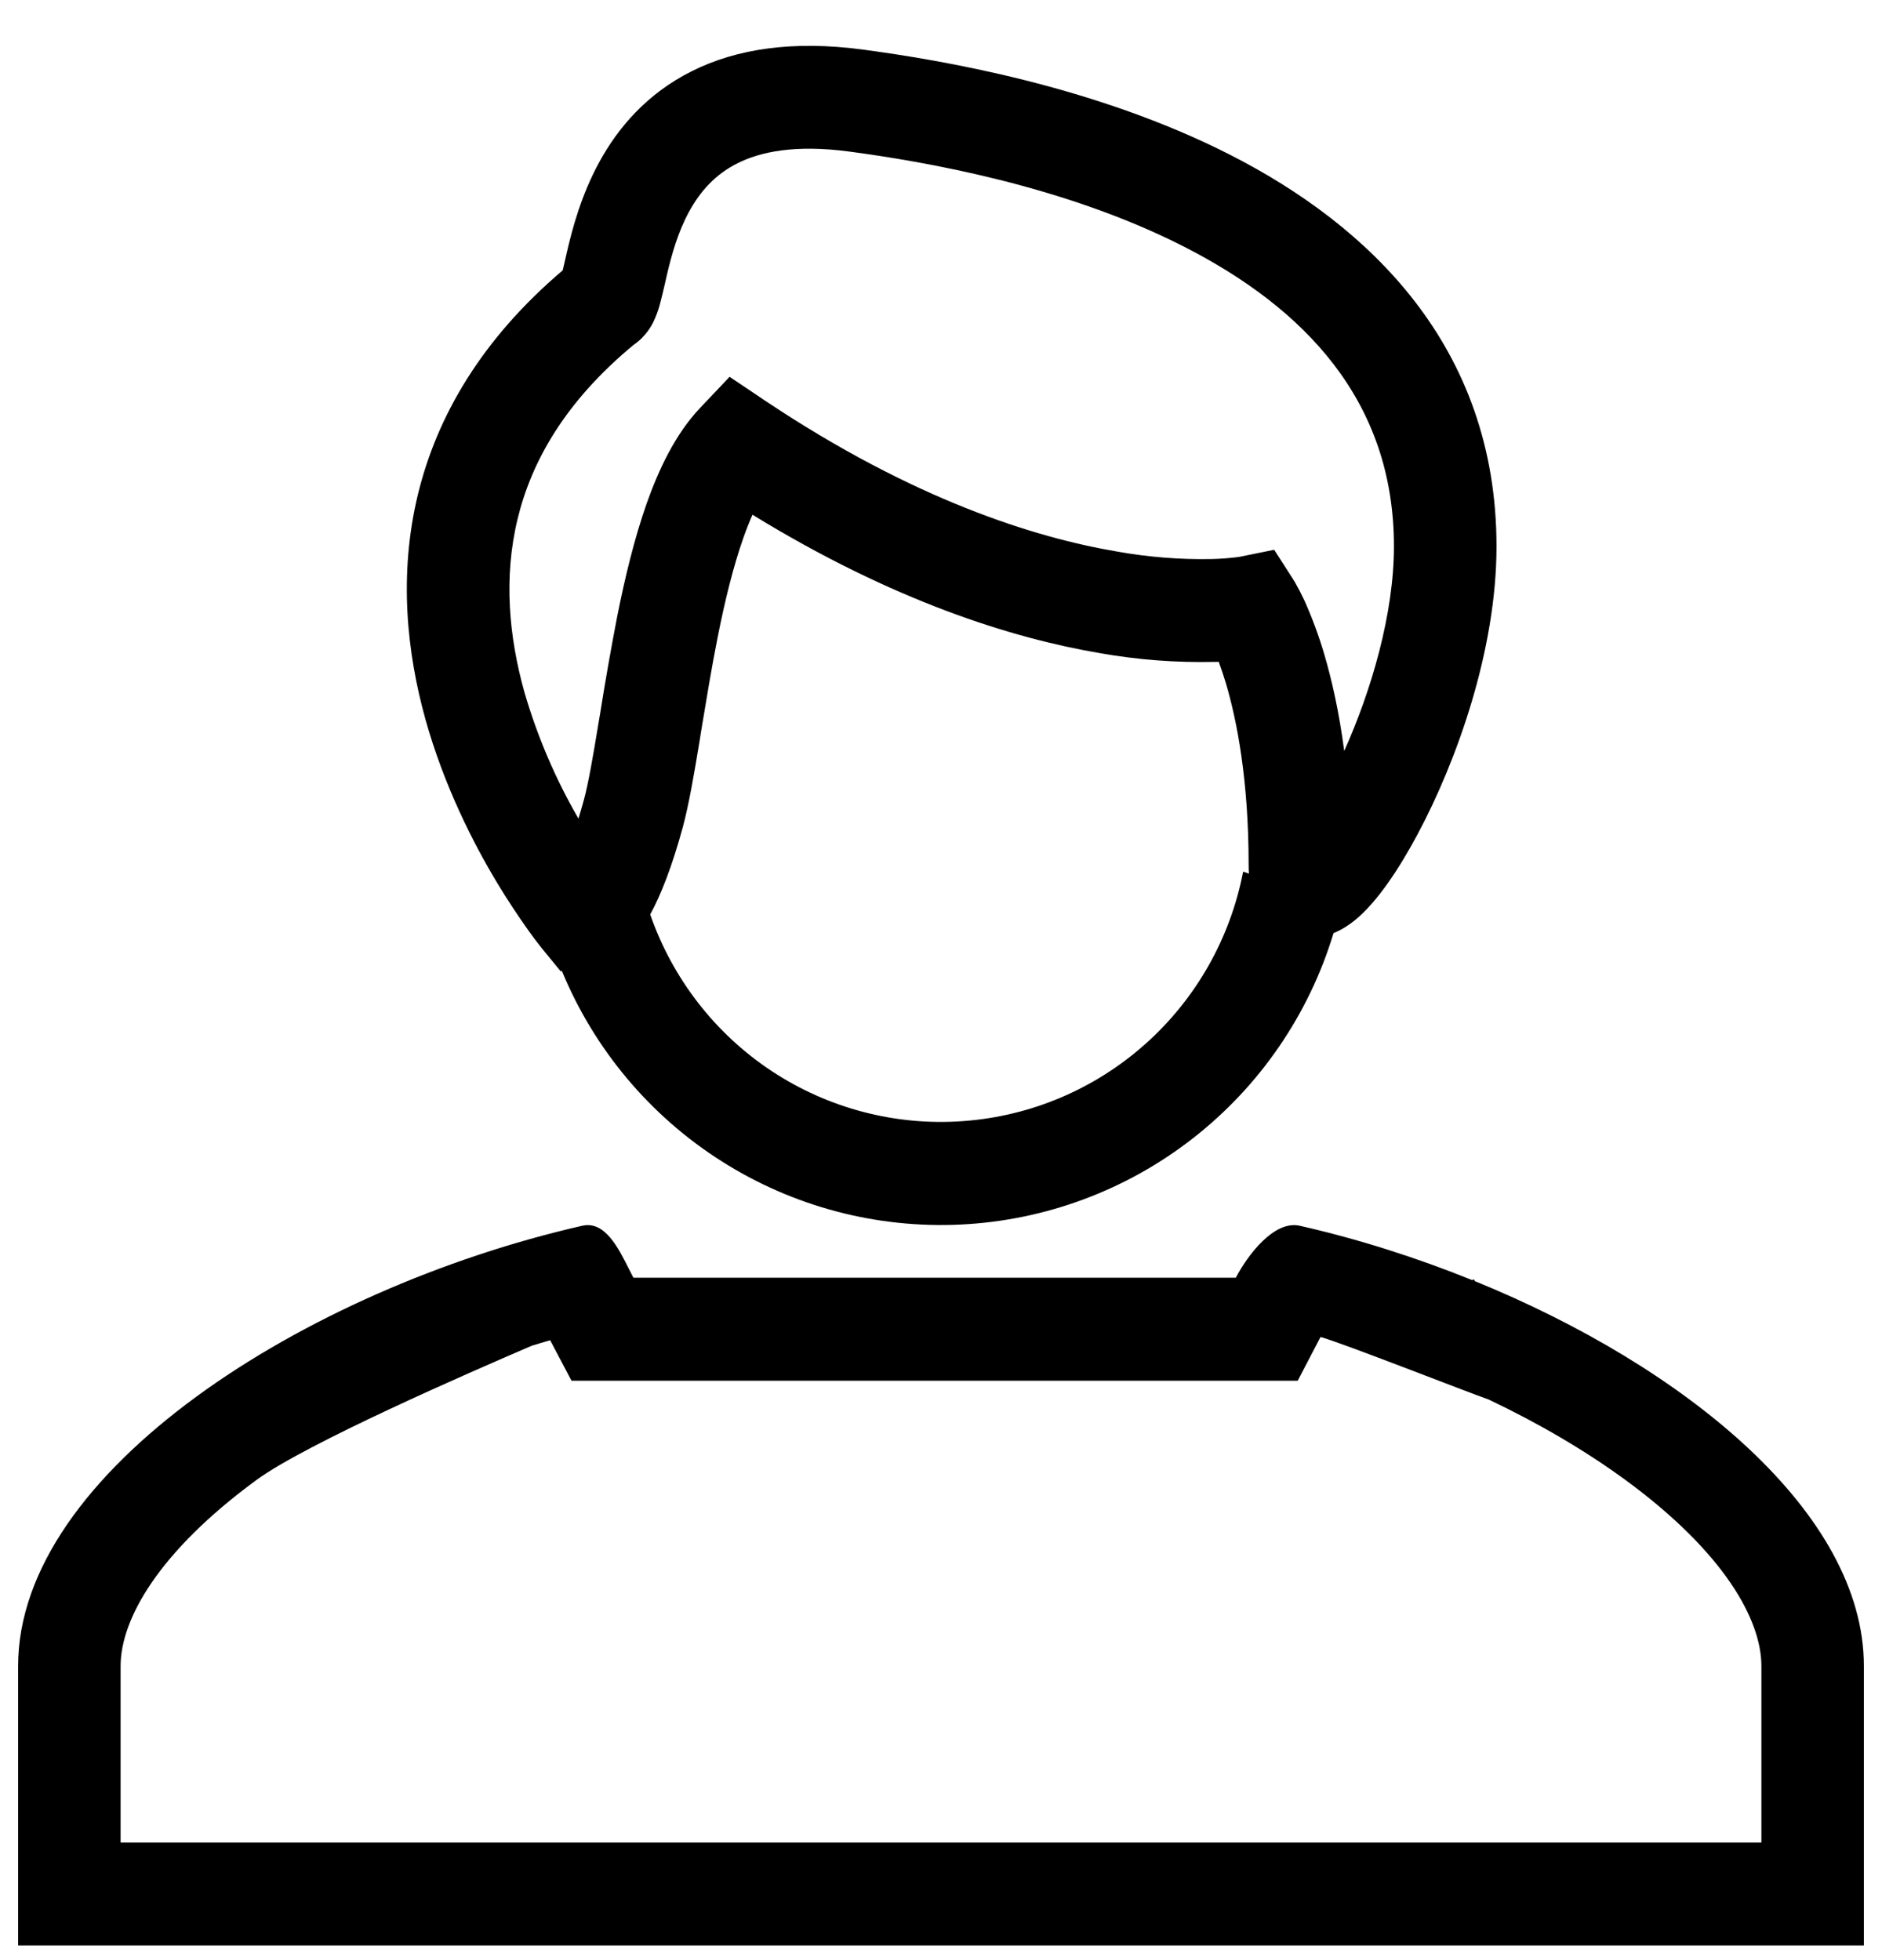 <?xml version="1.0" encoding="UTF-8"?>
<svg xmlns="http://www.w3.org/2000/svg" width="24" height="25" viewBox="0 0 24 25" fill="none">
  <path fill-rule="evenodd" clip-rule="evenodd" d="M7.194 3.37L7.23 3.213C7.298 2.92 7.411 2.49 7.643 2.066C7.879 1.634 8.246 1.196 8.822 0.908C9.395 0.621 10.114 0.514 11.002 0.632C11.983 0.764 13.953 1.089 15.694 1.978C17.444 2.871 19.084 4.409 19.084 6.97C19.084 8.293 18.574 9.712 18.079 10.638C17.842 11.082 17.56 11.508 17.278 11.737C17.213 11.789 17.121 11.855 17.006 11.901C16.693 12.936 16.068 13.849 15.218 14.514C14.367 15.18 13.333 15.565 12.256 15.618C11.179 15.671 10.112 15.389 9.201 14.81C8.29 14.232 7.579 13.385 7.166 12.385L7.15 12.388L6.918 12.105L6.918 12.104L6.916 12.102L6.913 12.098L6.902 12.085C6.846 12.015 6.792 11.943 6.74 11.87C6.6 11.673 6.467 11.471 6.342 11.264C6.034 10.753 5.664 10.026 5.426 9.177C5.19 8.329 5.081 7.334 5.329 6.308C5.571 5.309 6.142 4.326 7.176 3.448L7.194 3.37ZM8.292 11.664C8.576 12.482 9.12 13.184 9.841 13.661C10.563 14.137 11.42 14.362 12.281 14.299C13.143 14.237 13.959 13.892 14.605 13.316C15.251 12.741 15.689 11.968 15.853 11.117L15.927 11.142C15.924 11.105 15.923 11.068 15.923 11.031C15.923 9.945 15.773 9.187 15.633 8.714C15.605 8.622 15.575 8.531 15.542 8.441L15.515 8.442H15.489C15 8.453 14.511 8.416 14.03 8.331C12.907 8.141 11.387 7.665 9.596 6.565C9.557 6.653 9.518 6.752 9.479 6.862C9.351 7.226 9.245 7.659 9.154 8.116C9.074 8.518 9.008 8.923 8.945 9.302L8.921 9.452C8.854 9.859 8.786 10.258 8.708 10.548C8.571 11.05 8.431 11.407 8.292 11.663M7.377 10.441C7.082 9.932 6.85 9.388 6.686 8.823C6.491 8.123 6.419 7.366 6.601 6.617C6.777 5.889 7.204 5.123 8.082 4.397C8.24 4.29 8.312 4.145 8.332 4.107V4.106C8.366 4.035 8.394 3.961 8.414 3.885C8.435 3.81 8.458 3.708 8.48 3.616L8.503 3.513C8.565 3.248 8.645 2.96 8.789 2.697C8.929 2.442 9.12 2.224 9.406 2.082C9.692 1.938 10.135 1.84 10.83 1.933C11.78 2.06 13.567 2.364 15.101 3.147C16.624 3.925 17.776 5.102 17.776 6.969C17.776 7.829 17.488 8.807 17.142 9.578C17.076 9.075 16.982 8.664 16.886 8.339C16.817 8.106 16.733 7.879 16.634 7.658C16.596 7.577 16.554 7.497 16.51 7.419L16.498 7.401L16.494 7.394L16.493 7.391L16.491 7.389L16.249 7.012L15.816 7.1L15.807 7.102L15.744 7.11C15.647 7.121 15.549 7.128 15.451 7.13C15.048 7.138 14.645 7.106 14.248 7.035C13.193 6.857 11.644 6.371 9.761 5.113L9.304 4.806L8.925 5.206C8.613 5.536 8.401 5.985 8.246 6.423C8.088 6.873 7.968 7.375 7.872 7.856C7.793 8.266 7.72 8.678 7.655 9.09L7.63 9.237C7.56 9.664 7.503 9.99 7.446 10.202C7.422 10.289 7.399 10.368 7.377 10.441Z" fill="#000"></path>
  <path fill-rule="evenodd" clip-rule="evenodd" d="M8.021 16.186C7.882 15.909 7.711 15.567 7.423 15.634C3.89 16.441 0.231 18.771 0.231 21.249V24.813H23.769V21.249C23.769 19.297 21.499 17.437 18.808 16.34L18.805 16.334L18.796 16.316L18.774 16.327C18.06 16.038 17.316 15.802 16.577 15.634C16.248 15.558 15.908 16.012 15.76 16.296H8.077L8.021 16.186ZM16.84 17.052C17.126 17.132 18.703 17.752 18.984 17.85C19.622 18.153 20.214 18.5 20.727 18.875C21.984 19.796 22.462 20.657 22.462 21.249V23.5H1.538V21.249C1.538 20.657 2.016 19.796 3.272 18.875C3.904 18.413 5.973 17.511 6.781 17.164C6.859 17.14 6.938 17.116 7.016 17.094L7.288 17.61H16.549L16.84 17.052Z" fill="#000"></path>
</svg>

